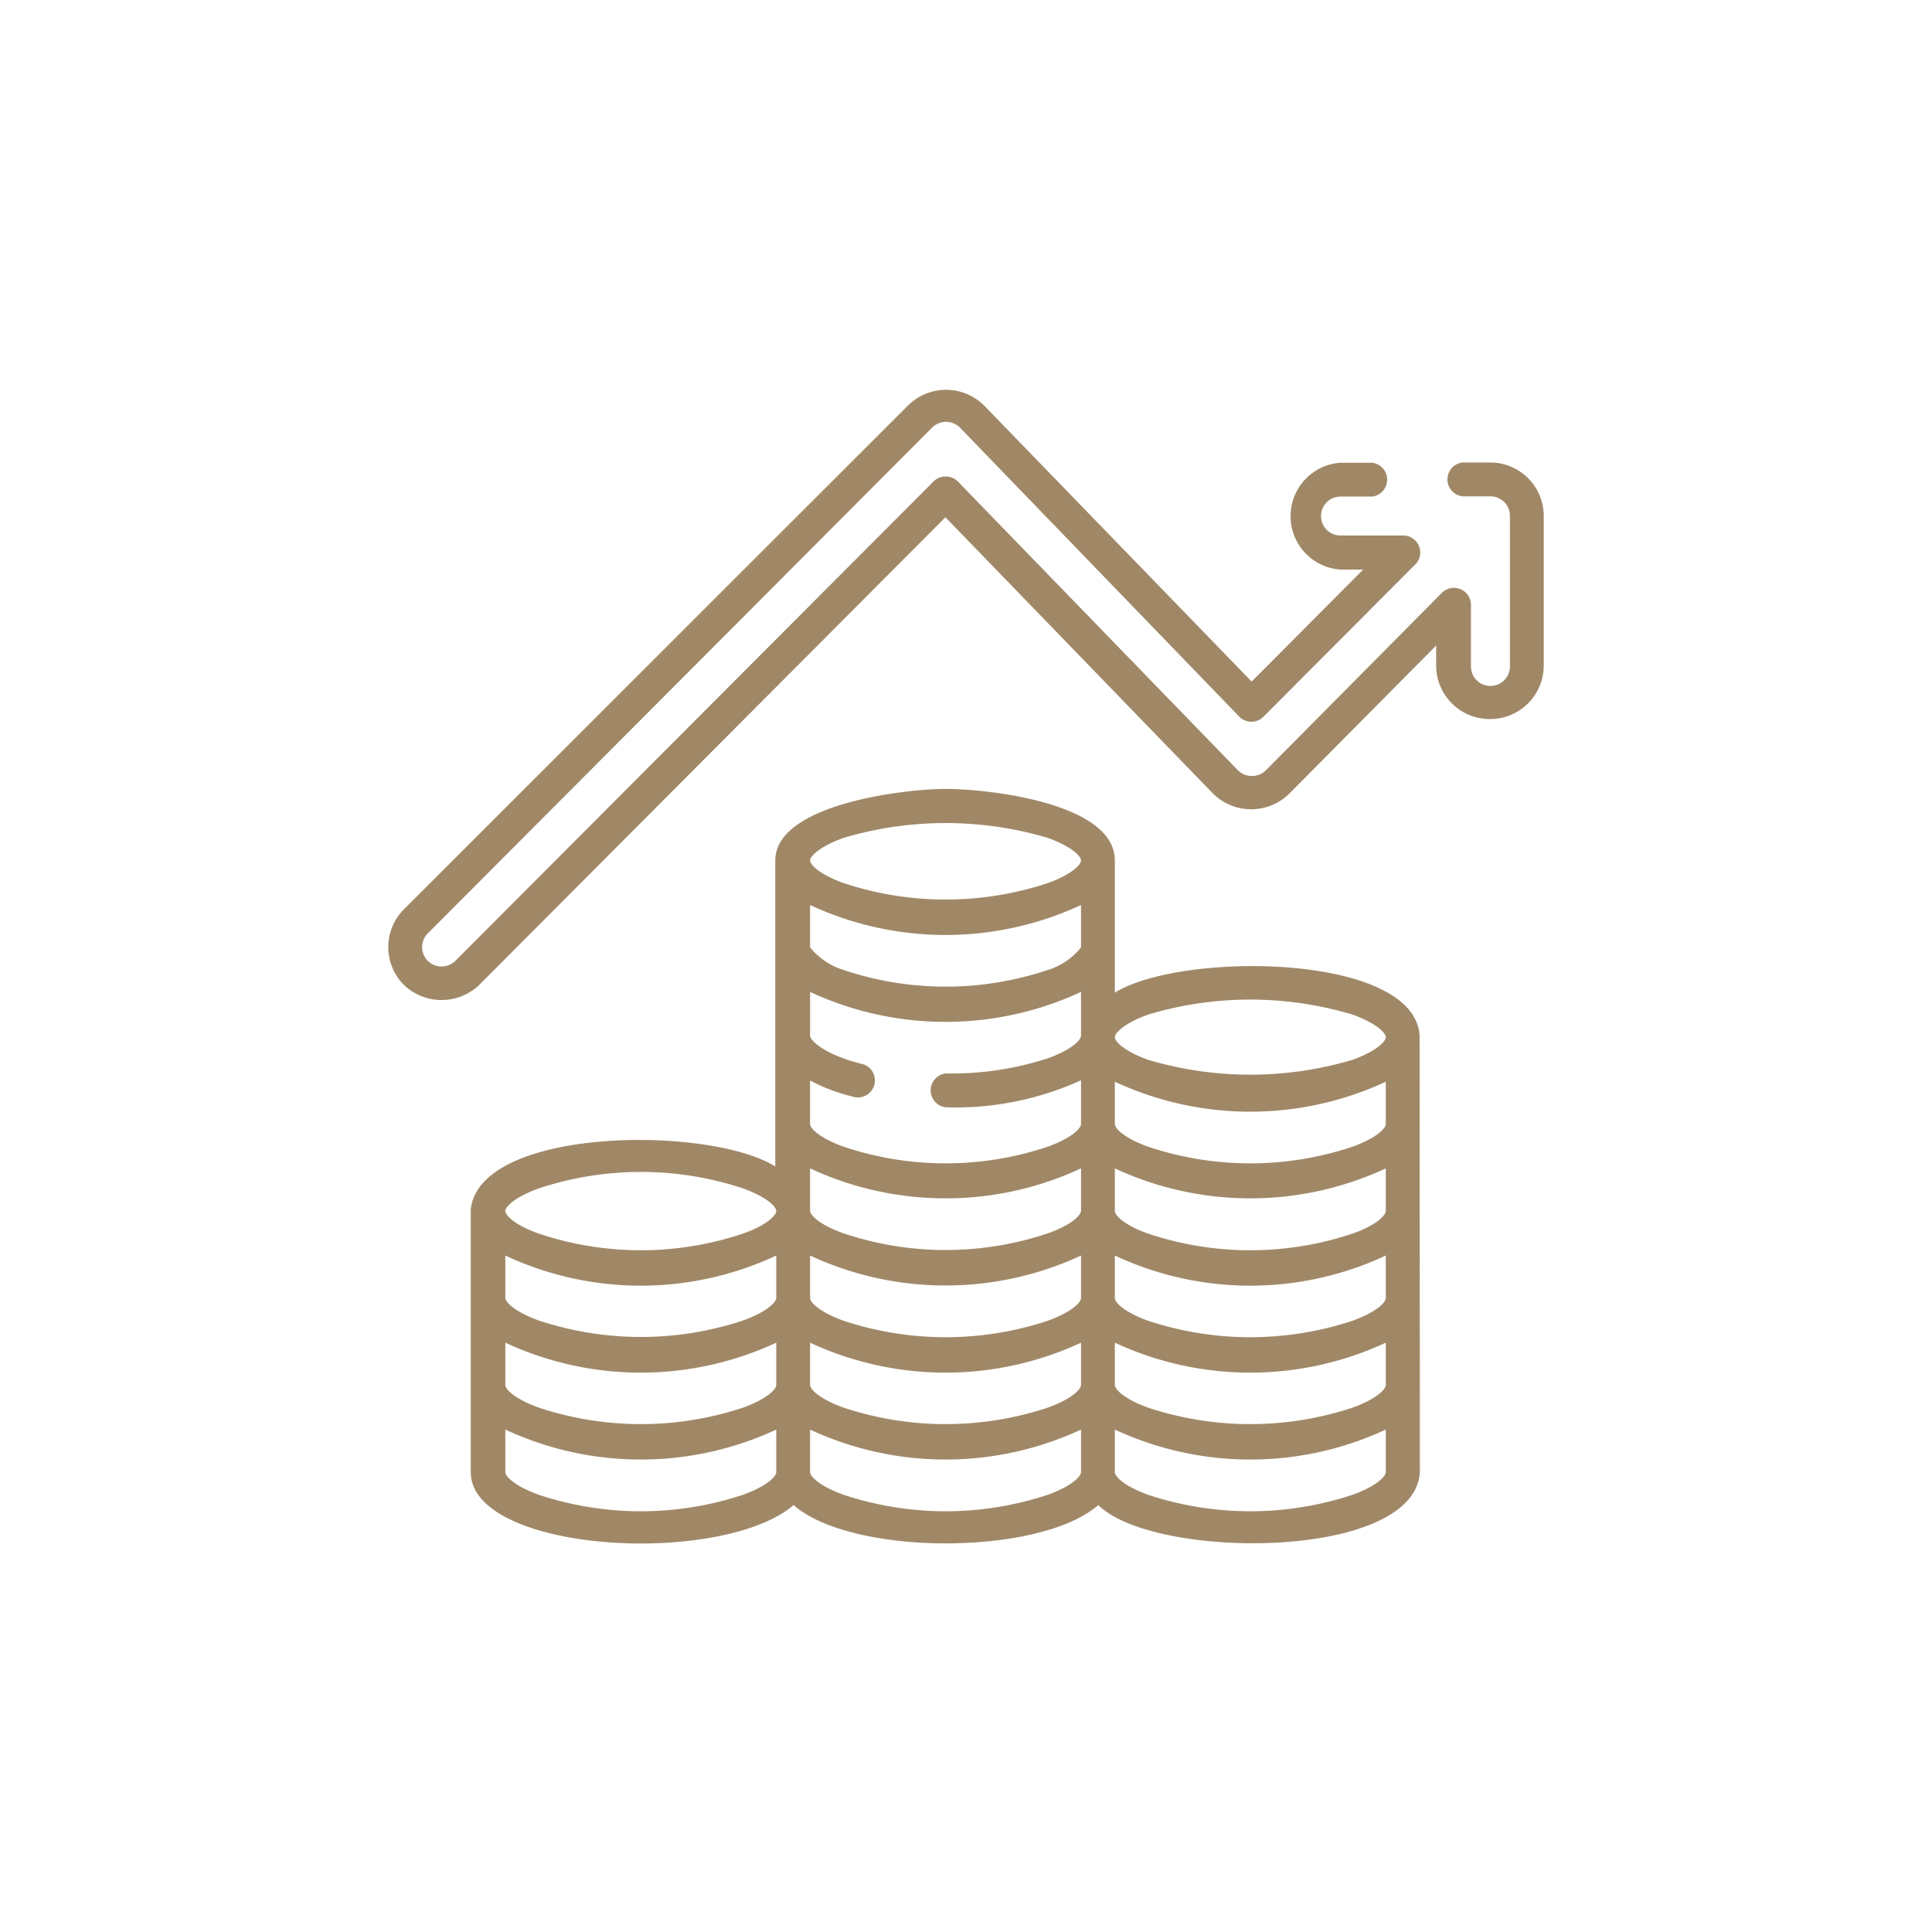 <svg id="レイヤー_1" data-name="レイヤー 1" xmlns="http://www.w3.org/2000/svg" viewBox="0 0 79.37 79.37"><path d="M61.23,29.54a2.2,2.2,0,0,0,2.19-2.19V21.16A2.2,2.2,0,0,0,61.23,19H60.08a.7.7,0,0,0,0,1.39h1.15a.8.8,0,0,1,.8.8v6.19a.8.8,0,0,1-1.6,0V24.83a.7.7,0,0,0-1.18-.49L52,31.65a.82.82,0,0,1-1.14,0L39.35,19.78a.71.71,0,0,0-1,0L18.7,39.48a.81.81,0,0,1-1.12,0,.8.8,0,0,1,0-1.14L38.3,17.56a.81.81,0,0,1,1.13,0L50.91,29.44a.7.7,0,0,0,1,0l6.28-6.3A.7.7,0,0,0,57.69,22H55.07a.8.8,0,1,1,0-1.6h1.3a.7.7,0,0,0,0-1.39h-1.3a2.2,2.2,0,0,0,0,4.39H56L51.42,28l-11-11.35a2.22,2.22,0,0,0-3.11,0L16.59,37.36a2.2,2.2,0,0,0,0,3.1,2.24,2.24,0,0,0,3.1,0L38.84,21.25l11,11.36a2.23,2.23,0,0,0,3.12,0L59,26.52v.83a2.2,2.2,0,0,0,2.19,2.19Z" style="fill:#a08867"/><path d="M58.32,42.53c-.25-3.39-9.82-3.44-12.52-1.75V35.35c0-2.38-5.25-2.94-6.95-2.94s-7,.63-7,2.94V47.92c-2.73-1.7-12.14-1.62-12.51,1.76,0,0,0,7.27,0,10.8,0,1.92,3.5,2.93,7,2.93,2.52,0,5.07-.54,6.26-1.58,2.39,2.1,10.12,2.1,12.52,0,2.28,2.27,13,2.29,13.21-1.35ZM44.41,38.92a2.79,2.79,0,0,1-1.37.93,13.2,13.2,0,0,1-8.38,0,2.86,2.86,0,0,1-1.38-.93V37.18a13.2,13.2,0,0,0,11.13,0Zm-9.25,6.16a.7.7,0,0,0,.33-1.35c-1.65-.4-2.21-1-2.21-1.18v-1.8a13.2,13.2,0,0,0,11.13,0v1.8c0,.17-.37.57-1.37.93a12.85,12.85,0,0,1-4.19.62.7.7,0,0,0,0,1.39,12.45,12.45,0,0,0,5.56-1.11v1.8c0,.17-.37.57-1.37.93a13.2,13.2,0,0,1-8.38,0c-1-.36-1.38-.76-1.38-.93V44.39a7.42,7.42,0,0,0,1.88.69Zm21.77,8.25c0,.17-.37.57-1.37.93a13.37,13.37,0,0,1-8.39,0c-1-.36-1.37-.76-1.37-.93V51.58a13.13,13.13,0,0,0,11.13,0v1.75ZM33.28,51.58a13.2,13.2,0,0,0,11.13,0v1.75c0,.17-.37.57-1.37.93a13.34,13.34,0,0,1-8.38,0c-1-.36-1.38-.76-1.38-.93Zm23.65-1.83c0,.17-.37.58-1.37.93a13.23,13.23,0,0,1-8.39,0c-1-.35-1.37-.76-1.37-.93V48a13.2,13.2,0,0,0,11.13,0v1.74Zm0-3.57c0,.17-.37.57-1.37.93a13.23,13.23,0,0,1-8.39,0c-1-.36-1.37-.76-1.37-.93V44.44a13.2,13.2,0,0,0,11.13,0v1.74ZM33.28,48a13.2,13.2,0,0,0,11.13,0v1.74c0,.17-.37.58-1.37.93a13.2,13.2,0,0,1-8.38,0c-1-.35-1.38-.76-1.38-.93Zm-1.39,5.32c0,.17-.37.57-1.37.93a13.34,13.34,0,0,1-8.38,0c-1-.36-1.38-.76-1.38-.93V51.58a13.13,13.13,0,0,0,11.13,0v1.75ZM20.76,55.16a13.2,13.2,0,0,0,11.13,0V56.9c0,.17-.37.57-1.37.93a13.34,13.34,0,0,1-8.38,0c-1-.36-1.38-.76-1.38-.93V55.16Zm12.52,0a13.2,13.2,0,0,0,11.13,0V56.9c0,.17-.37.57-1.37.93a13.34,13.34,0,0,1-8.38,0c-1-.36-1.38-.76-1.38-.93Zm12.52,0a13.2,13.2,0,0,0,11.13,0V56.9c0,.17-.37.57-1.37.93a13.37,13.37,0,0,1-8.39,0c-1-.36-1.37-.76-1.37-.93V55.16Zm1.37-13.48a14.61,14.61,0,0,1,8.39,0c1,.36,1.37.76,1.37.93s-.37.57-1.37.93a14.73,14.73,0,0,1-8.39,0c-1-.36-1.37-.76-1.37-.93s.37-.57,1.37-.93ZM34.66,34.42a14.75,14.75,0,0,1,8.38,0c1,.36,1.37.76,1.37.93s-.37.57-1.37.93a13.34,13.34,0,0,1-8.38,0c-1-.36-1.38-.76-1.38-.93s.38-.57,1.38-.93ZM22.14,48.82a13.34,13.34,0,0,1,8.38,0c1,.36,1.37.76,1.37.93s-.37.58-1.37.93a13.2,13.2,0,0,1-8.38,0c-1-.35-1.38-.76-1.38-.93S21.14,49.18,22.14,48.82Zm8.38,12.59a13.34,13.34,0,0,1-8.38,0c-1-.36-1.38-.76-1.38-.93V58.73a13.2,13.2,0,0,0,11.13,0v1.75c0,.17-.37.57-1.37.93Zm12.52,0a13.34,13.34,0,0,1-8.38,0c-1-.36-1.38-.76-1.38-.93V58.73a13.2,13.2,0,0,0,11.13,0v1.75c0,.17-.37.57-1.37.93Zm12.52,0a13.37,13.37,0,0,1-8.39,0c-1-.36-1.37-.76-1.37-.93V58.73a13.2,13.2,0,0,0,11.13,0v1.75c0,.17-.37.57-1.37.93Z" style="fill:#a08867"/><rect width="79.37" height="79.37" style="fill:none"/></svg>
